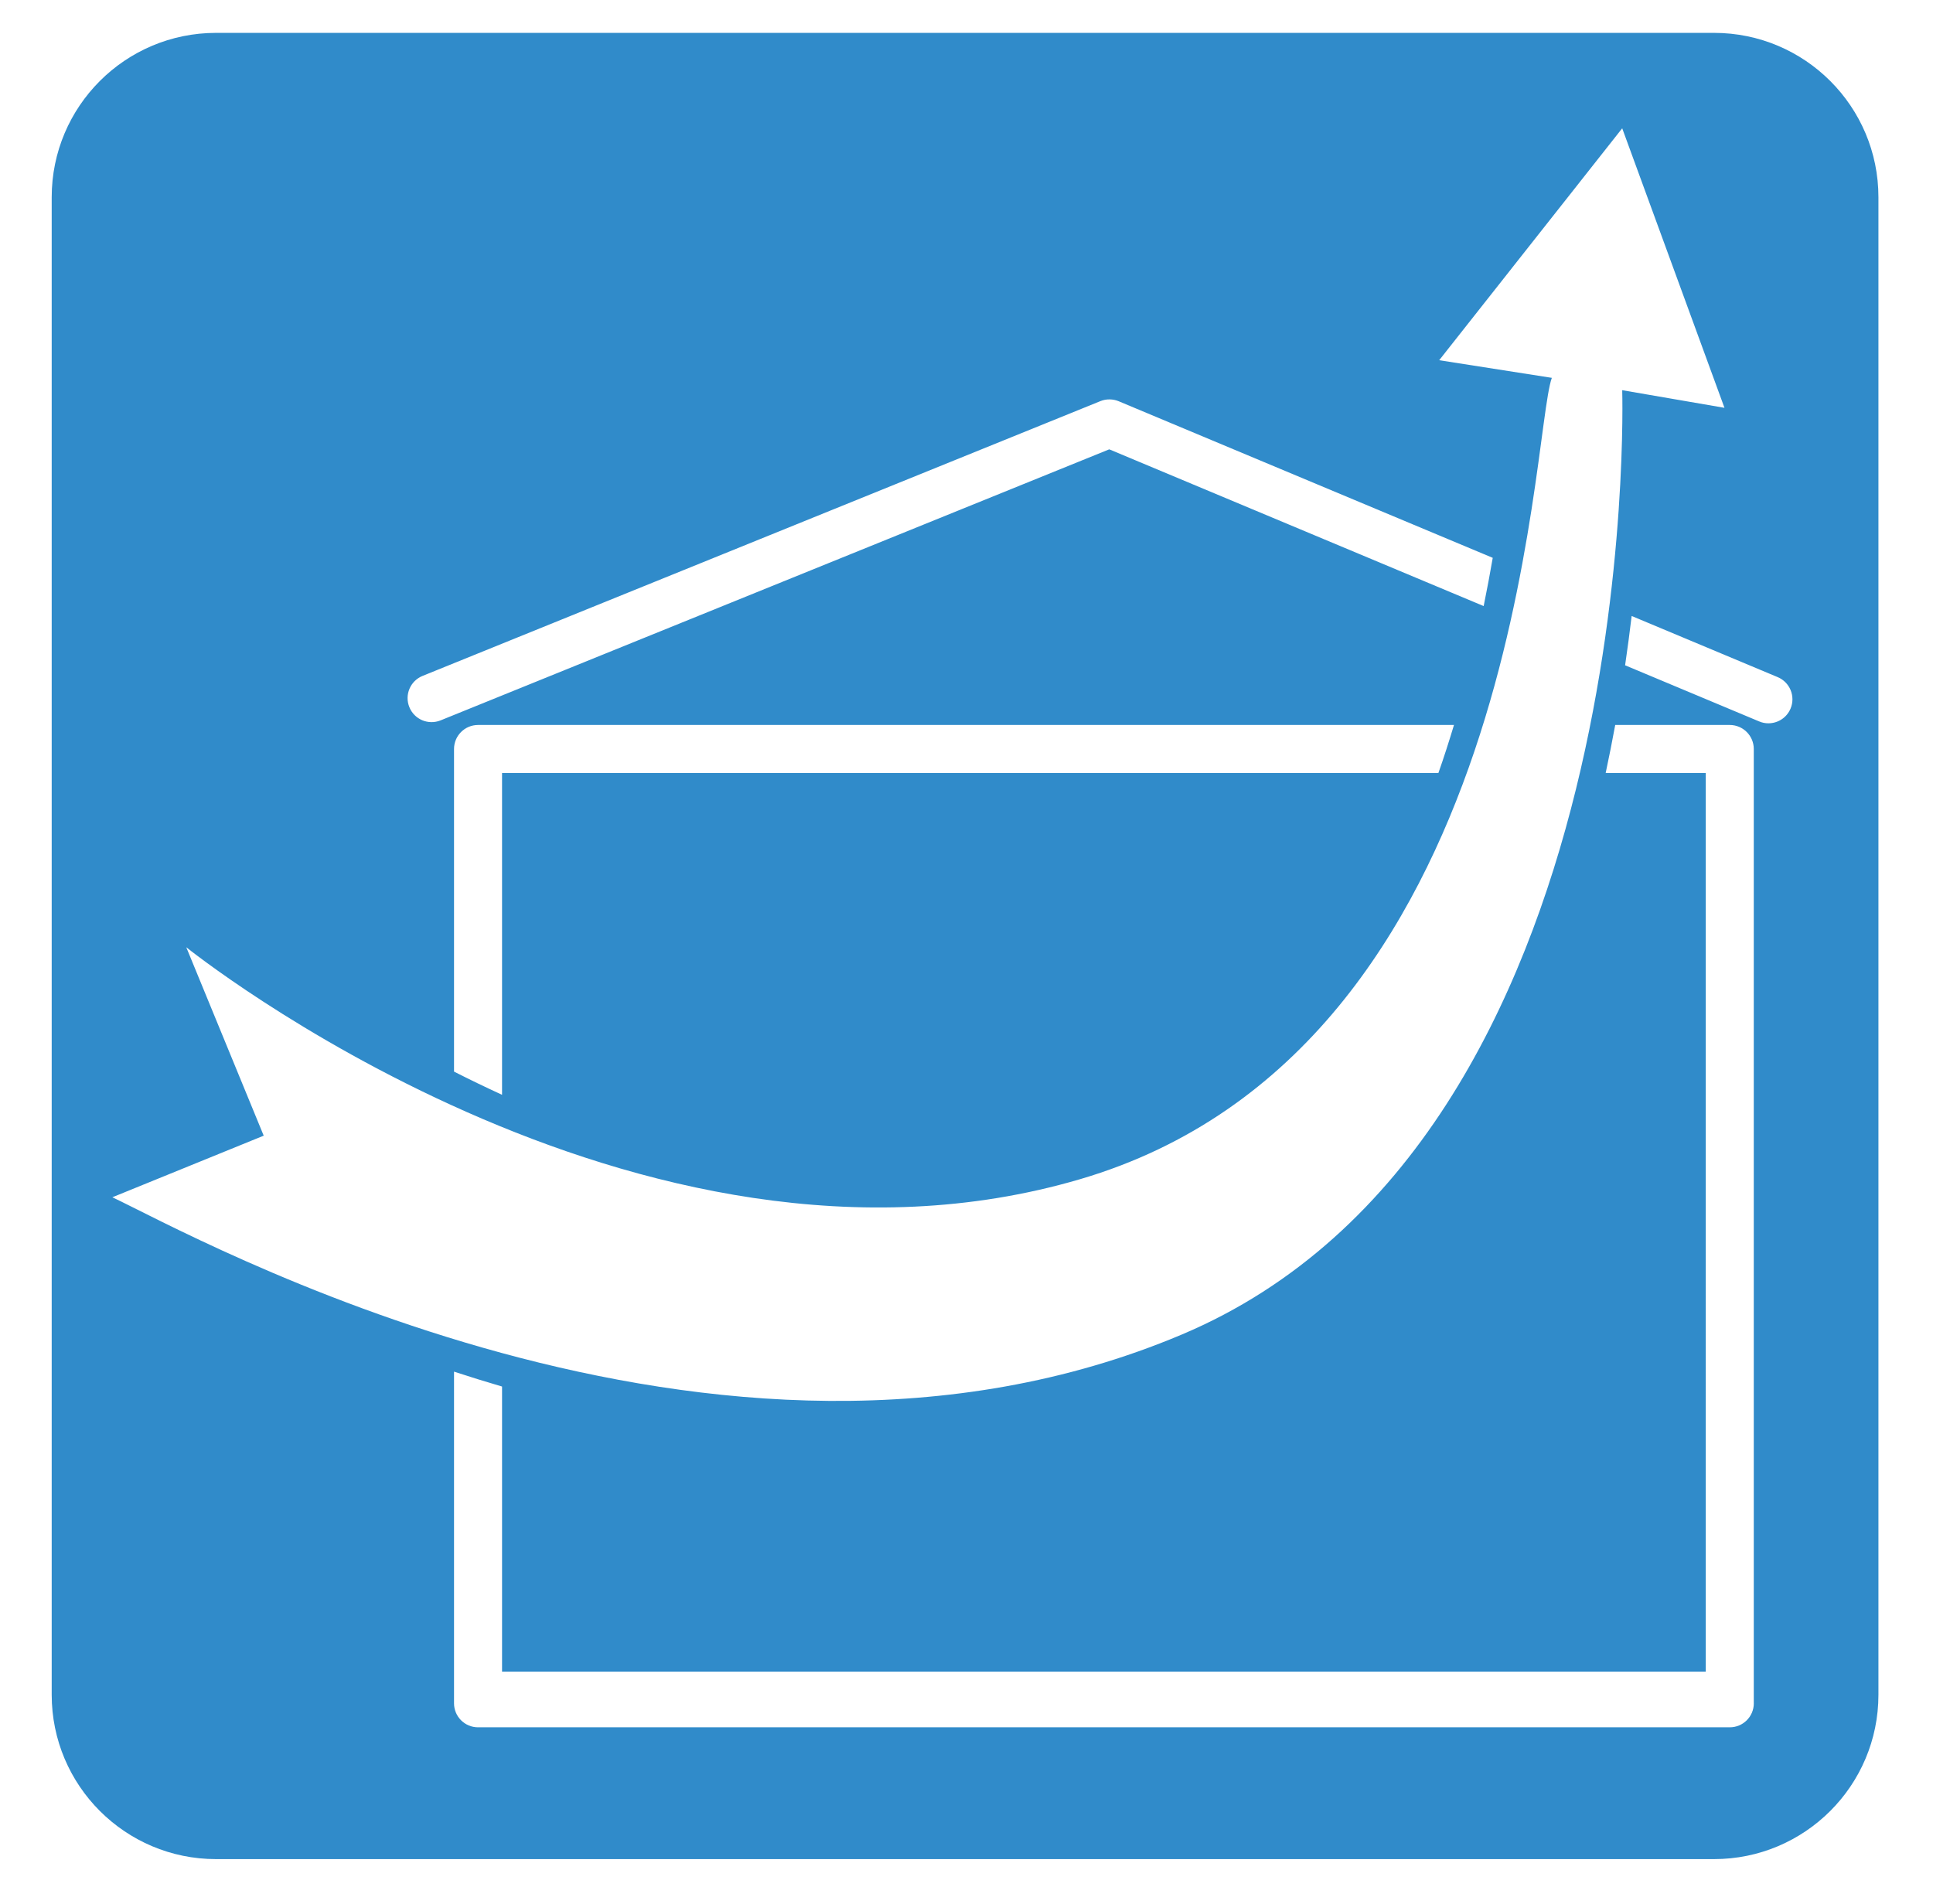 <?xml version="1.0" encoding="utf-8"?>
<!-- Generator: Adobe Illustrator 16.0.4, SVG Export Plug-In . SVG Version: 6.00 Build 0)  -->
<!DOCTYPE svg PUBLIC "-//W3C//DTD SVG 1.1//EN" "http://www.w3.org/Graphics/SVG/1.1/DTD/svg11.dtd">
<svg version="1.1" id="Calque_1" xmlns="http://www.w3.org/2000/svg" xmlns:xlink="http://www.w3.org/1999/xlink" x="0px" y="0px"
	 width="66.667px" height="65.686px" viewBox="0 0 66.667 65.686" enable-background="new 0 0 66.667 65.686" xml:space="preserve">
<g>
	<path fill="none" d="M59.659,25.009h-3.951c-0.1,0.543-0.209,1.096-0.329,1.656h3.452v31.002H17.315v-9.838
		c-0.565-0.166-1.117-0.337-1.656-0.514v11.441c0,0.458,0.371,0.828,0.828,0.828h43.171c0.457,0,0.828-0.37,0.828-0.828v-32.92
		C60.487,25.38,60.116,25.009,59.659,25.009z"/>
	<path fill="none" d="M15.196,24.85l23.061-9.349l12.913,5.407c0.117-0.574,0.222-1.13,0.313-1.664l-12.901-5.402
		c-0.201-0.083-0.429-0.085-0.632-0.003l-23.376,9.478c-0.424,0.171-0.628,0.654-0.456,1.078
		C14.29,24.818,14.771,25.022,15.196,24.85z"/>
	<path fill="none" d="M15.659,25.837v11.129c0.531,0.27,1.083,0.537,1.656,0.8V26.665h32.293c0.195-0.554,0.372-1.107,0.537-1.656
		H16.487C16.03,25.009,15.659,25.38,15.659,25.837z"/>
	<path fill="none" d="M61.31,23.358l-5.036-2.109c-0.065,0.549-0.14,1.116-0.226,1.701l4.623,1.936
		c0.104,0.045,0.213,0.065,0.319,0.065c0.324,0,0.632-0.19,0.765-0.509C61.931,24.02,61.733,23.535,61.31,23.358z"/>
	<path fill="#308BCA" d="M59.114,1.134H7.452c-3.131,0-5.669,2.538-5.669,5.67v51.658c0,3.131,2.538,5.67,5.669,5.67h51.662
		c3.132,0,5.671-2.539,5.671-5.67V6.804C64.785,3.672,62.246,1.134,59.114,1.134z M14.574,23.316l23.376-9.478
		c0.203-0.082,0.431-0.08,0.632,0.003l12.901,5.402c-0.092,0.534-0.196,1.09-0.313,1.664l-12.913-5.407L15.196,24.85
		c-0.425,0.171-0.907-0.032-1.078-0.457C13.946,23.97,14.15,23.488,14.574,23.316z M50.146,25.009
		c-0.165,0.549-0.342,1.102-0.537,1.656H17.315v11.101c-0.573-0.263-1.125-0.53-1.656-0.8V25.837c0-0.457,0.371-0.828,0.828-0.828
		H50.146z M3.875,41.301l5.22-2.125l-2.671-6.5c0,0,15.537,12.5,30.831,8s15.537-25.642,16.266-27.642l-3.885-0.608l6.312-8
		l3.527,9.642l-3.527-0.608c0,0,0.817,25.833-15.205,32.583S6.546,42.551,3.875,41.301z M60.487,58.757
		c0,0.458-0.371,0.828-0.828,0.828H16.487c-0.457,0-0.828-0.37-0.828-0.828V47.316c0.539,0.177,1.091,0.348,1.656,0.514v9.838
		h41.515V26.665h-3.452c0.12-0.561,0.229-1.113,0.329-1.656h3.951c0.457,0,0.828,0.371,0.828,0.828V58.757z M61.755,24.442
		c-0.133,0.318-0.44,0.509-0.765,0.509c-0.106,0-0.216-0.02-0.319-0.065l-4.623-1.936c0.086-0.585,0.16-1.152,0.226-1.701
		l5.036,2.109C61.733,23.535,61.931,24.02,61.755,24.442z"/>
</g>
</svg>
